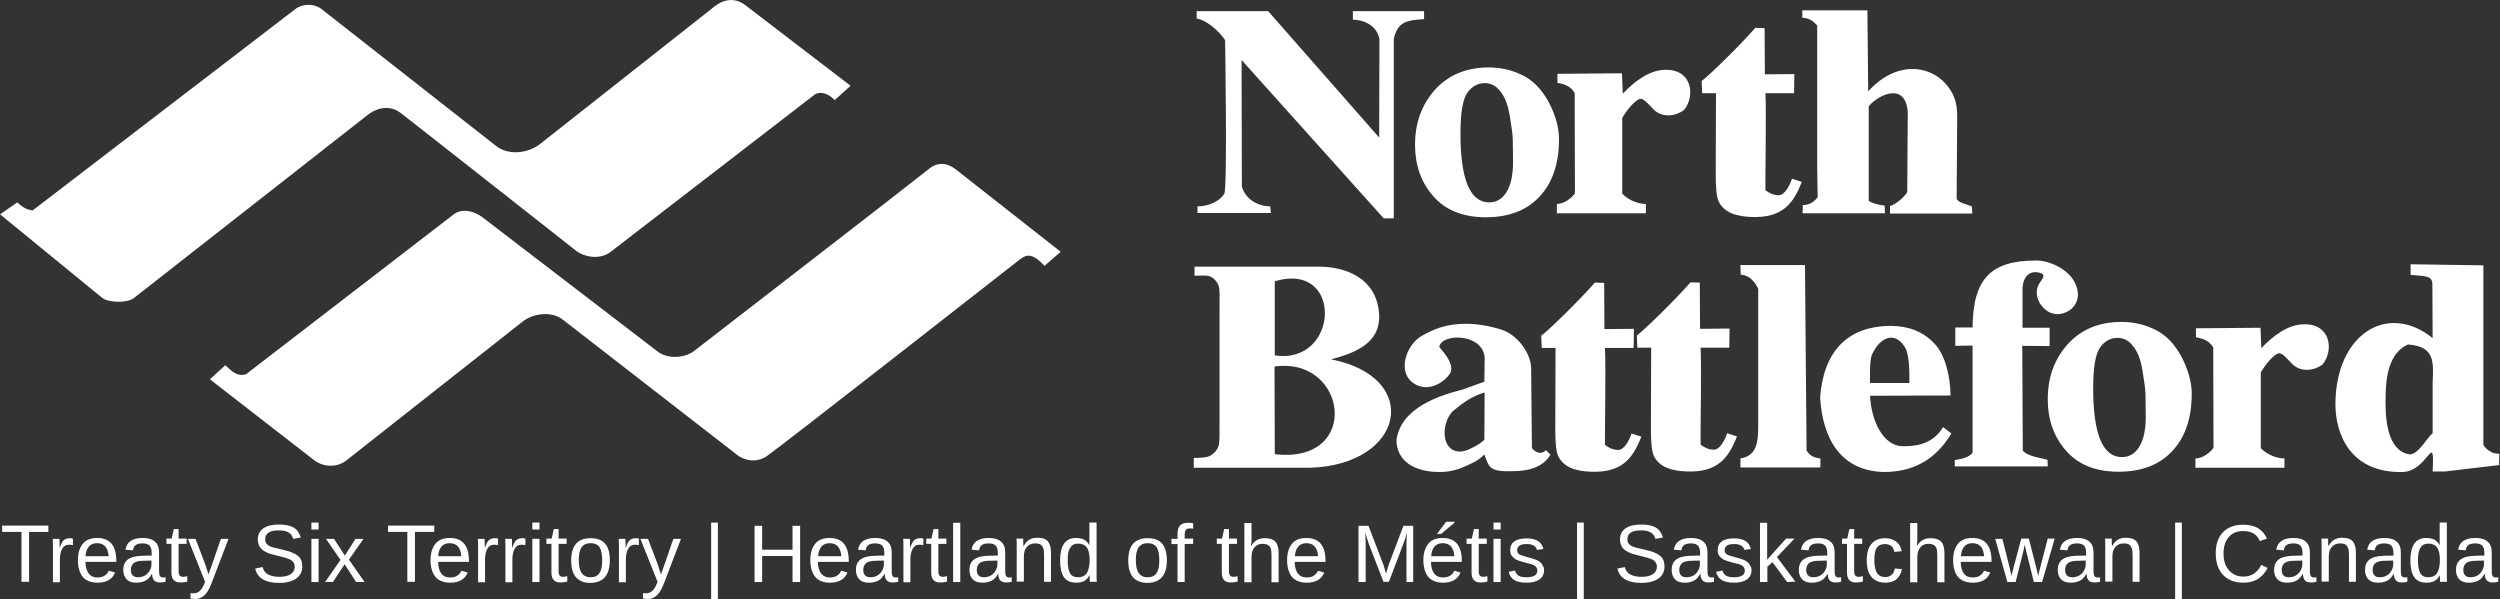 <?xml version="1.0" encoding="utf-8"?>
<!-- Generator: Adobe Illustrator 26.5.0, SVG Export Plug-In . SVG Version: 6.00 Build 0)  -->
<svg version="1.1"
	 id="svg2996" xmlns:dc="http://purl.org/dc/elements/1.1/" xmlns:cc="http://creativecommons.org/ns#" xmlns:rdf="http://www.w3.org/1999/02/22-rdf-syntax-ns#" xmlns:svg="http://www.w3.org/2000/svg" xmlns:sodipodi="http://sodipodi.sourceforge.net/DTD/sodipodi-0.dtd" xmlns:inkscape="http://www.inkscape.org/namespaces/inkscape" sodipodi:docname="City of North Battleford Logo.svg"
	 xmlns="http://www.w3.org/2000/svg" xmlns:xlink="http://www.w3.org/1999/xlink" x="0px" y="0px" viewBox="0 0 1152 276.1"
	 style="enable-background:new 0 0 1152 276.1;" xml:space="preserve">
<rect x="0" y="0" width="1152" height="276.1" fill="#333333" stroke="none"/>
<style type="text/css">
	.st0{fill:#FFFFFF;}
</style>
<sodipodi:namedview  bordercolor="#666666" borderlayer="true" borderopacity="1" gridtolerance="10" guidetolerance="10" id="namedview3251" inkscape:current-layer="svg2996" inkscape:cx="553.68802" inkscape:cy="148.90852" inkscape:document-rotation="0" inkscape:pagecheckerboard="true" inkscape:pageopacity="0" inkscape:pageshadow="2" inkscape:window-height="1017" inkscape:window-maximized="1" inkscape:window-width="1920" inkscape:window-x="-8" inkscape:window-y="-8" inkscape:zoom="0.7152042" objecttolerance="10" pagecolor="#ffffff" showgrid="false" units="px">
	</sodipodi:namedview>
<g id="text4455">
	<path id="path16453" class="st0" d="M13.4,245.1v23H9.9v-23H1v-2.9h21.3v2.9H13.4z"/>
	<path id="path16455" class="st0" d="M24.4,268.2v-15.3c0-1.4,0-2.9-0.1-4.6h3.1c0.1,2.3,0.1,3.6,0.1,4.1h0.1
		c0.5-1.7,1.1-2.9,1.8-3.5c0.7-0.6,1.7-0.9,2.9-0.9c0.4,0,0.9,0.1,1.3,0.2v3c-0.4-0.1-1-0.2-1.8-0.2c-1.4,0-2.4,0.6-3.1,1.8
		c-0.7,1.2-1.1,2.9-1.1,5.1v10.4H24.4z"/>
	<path id="path16457" class="st0" d="M39.4,258.9c0,2.3,0.5,4,1.4,5.3c0.9,1.2,2.3,1.9,4.1,1.9c1.4,0,2.6-0.3,3.4-0.9
		c0.9-0.6,1.5-1.3,1.8-2.2l2.9,0.8c-1.2,3.1-3.9,4.7-8.1,4.7c-2.9,0-5.2-0.9-6.7-2.6c-1.5-1.8-2.3-4.4-2.3-7.8
		c0-3.3,0.8-5.8,2.3-7.6c1.5-1.8,3.7-2.6,6.6-2.6c5.8,0,8.8,3.5,8.8,10.6v0.4L39.4,258.9z M50.1,256.4c-0.2-2.1-0.7-3.6-1.6-4.6
		c-0.9-1-2.2-1.5-3.8-1.5c-1.6,0-2.9,0.5-3.8,1.6c-0.9,1.1-1.4,2.5-1.5,4.4H50.1z"/>
	<path id="path16459" class="st0" d="M62.8,268.5c-2,0-3.5-0.5-4.5-1.6c-1-1.1-1.5-2.5-1.5-4.3c0-2.1,0.7-3.6,2-4.7
		c1.4-1.1,3.5-1.7,6.6-1.8l4.5-0.1v-1.1c0-1.6-0.3-2.8-1-3.5c-0.7-0.7-1.8-1-3.2-1c-1.5,0-2.6,0.3-3.2,0.8c-0.7,0.5-1.1,1.3-1.2,2.4
		l-3.5-0.3c0.6-3.6,3.2-5.4,8-5.4c2.5,0,4.4,0.6,5.6,1.7c1.3,1.1,1.9,2.8,1.9,5v8.6c0,1,0.1,1.7,0.4,2.2c0.3,0.5,0.7,0.7,1.5,0.7
		c0.3,0,0.7,0,1.1-0.1v2.1c-0.8,0.2-1.7,0.3-2.6,0.3c-1.2,0-2.1-0.3-2.7-1c-0.6-0.6-0.9-1.7-0.9-3h-0.1c-0.8,1.5-1.8,2.6-3,3.2
		C65.8,268.2,64.4,268.5,62.8,268.5z M63.6,266c1.2,0,2.3-0.3,3.2-0.8c0.9-0.6,1.7-1.3,2.2-2.3c0.6-1,0.8-2,0.8-3v-1.6l-3.6,0.1
		c-1.6,0-2.7,0.2-3.5,0.5c-0.8,0.3-1.4,0.7-1.8,1.4s-0.6,1.4-0.6,2.4c0,1.1,0.3,1.9,0.9,2.5C61.7,265.7,62.5,266,63.6,266L63.6,266z
		"/>
	<path id="path16461" class="st0" d="M86.3,268c-1.1,0.3-2.2,0.4-3.3,0.4c-2.6,0-4-1.5-4-4.5v-13.3h-2.3v-2.4h2.4l1-4.4h2.2v4.4H86
		v2.4h-3.7v12.6c0,1,0.2,1.6,0.5,2c0.3,0.4,0.9,0.6,1.6,0.6c0.4,0,1.1-0.1,1.9-0.3V268z"/>
	<path id="path16463" class="st0" d="M90.1,276c-0.9,0-1.7-0.1-2.3-0.2v-2.5c0.5,0.1,1,0.1,1.5,0.1c2.1,0,3.7-1.5,4.9-4.5l0.3-0.8
		l-7.9-19.8h3.5l4.2,11c0.1,0.2,0.1,0.4,0.2,0.6c0.1,0.2,0.4,1,0.8,2.4s0.7,2.1,0.8,2.3l1.3-3.6l4.4-12.7h3.5l-7.6,19.9
		c-0.8,2.1-1.6,3.7-2.3,4.7c-0.7,1-1.5,1.8-2.4,2.3C92.2,275.7,91.2,276,90.1,276z"/>
	<path id="path16465" class="st0" d="M139.3,261c0,2.4-0.9,4.2-2.8,5.6c-1.9,1.3-4.5,2-7.9,2c-6.3,0-10-2.2-11-6.6l3.4-0.7
		c0.4,1.6,1.2,2.7,2.5,3.4c1.3,0.7,3,1.1,5.2,1.1c2.3,0,4-0.4,5.2-1.2c1.2-0.8,1.9-1.9,1.9-3.4c0-0.8-0.2-1.5-0.6-2.1
		c-0.4-0.5-0.9-1-1.6-1.3s-1.5-0.6-2.5-0.9c-1-0.2-2-0.5-3.2-0.8c-2-0.5-3.6-0.9-4.7-1.4c-1.1-0.5-1.9-1-2.5-1.5
		c-0.6-0.6-1.1-1.2-1.4-2c-0.3-0.7-0.5-1.6-0.5-2.6c0-2.2,0.8-3.9,2.5-5.1c1.7-1.2,4.1-1.8,7.3-1.8c2.9,0,5.2,0.5,6.7,1.4
		c1.6,0.9,2.6,2.4,3.3,4.6l-3.5,0.6c-0.4-1.4-1.1-2.4-2.2-3c-1.1-0.6-2.5-0.9-4.4-0.9c-2.1,0-3.7,0.3-4.7,1
		c-1.1,0.7-1.6,1.7-1.6,3.1c0,0.8,0.2,1.5,0.6,2c0.4,0.5,1,1,1.8,1.3c0.8,0.4,2.4,0.8,4.8,1.3c0.8,0.2,1.6,0.4,2.4,0.6
		c0.8,0.2,1.6,0.4,2.3,0.7c0.7,0.3,1.4,0.6,2,0.9c0.6,0.4,1.2,0.8,1.7,1.3c0.5,0.5,0.8,1.1,1.1,1.8
		C139.1,259.2,139.3,260.1,139.3,261L139.3,261z"/>
	<path id="path16467" class="st0" d="M143.5,244v-3.2h3.3v3.2H143.5z M143.5,268.2v-19.9h3.3v19.9H143.5z"/>
	<path id="path16469" class="st0" d="M164.1,268.2l-5.3-8.2l-5.4,8.2h-3.6l7.1-10.2l-6.7-9.7h3.7l5,7.7l4.9-7.7h3.7l-6.7,9.6
		l7.2,10.3L164.1,268.2z"/>
	<path id="path16471" class="st0" d="M191.2,245.1v23h-3.5v-23h-8.9v-2.9h21.3v2.9H191.2z"/>
	<path id="path16473" class="st0" d="M201.9,258.9c0,2.3,0.5,4,1.4,5.3s2.3,1.9,4.1,1.9c1.4,0,2.6-0.3,3.4-0.9
		c0.9-0.6,1.5-1.3,1.8-2.2l2.9,0.8c-1.2,3.1-3.9,4.7-8.1,4.7c-2.9,0-5.2-0.9-6.7-2.6c-1.5-1.8-2.3-4.4-2.3-7.8
		c0-3.3,0.8-5.8,2.3-7.6c1.5-1.8,3.7-2.6,6.6-2.6c5.8,0,8.8,3.5,8.8,10.6v0.4L201.9,258.9z M212.6,256.4c-0.2-2.1-0.7-3.6-1.6-4.6
		c-0.9-1-2.2-1.5-3.8-1.5c-1.6,0-2.9,0.5-3.8,1.6c-0.9,1.1-1.4,2.5-1.5,4.4H212.6z"/>
	<path id="path16475" class="st0" d="M220.3,268.2v-15.3c0-1.4,0-2.9-0.1-4.6h3.1c0.1,2.3,0.1,3.6,0.1,4.1h0.1
		c0.5-1.7,1.1-2.9,1.8-3.5s1.7-0.9,2.9-0.9c0.4,0,0.9,0.1,1.3,0.2v3c-0.4-0.1-1-0.2-1.8-0.2c-1.4,0-2.4,0.6-3.1,1.8
		c-0.7,1.2-1.1,2.9-1.1,5.1v10.4H220.3z"/>
	<path id="path16477" class="st0" d="M232.9,268.2v-15.3c0-1.4,0-2.9-0.1-4.6h3.1c0.1,2.3,0.1,3.6,0.1,4.1h0.1
		c0.5-1.7,1.1-2.9,1.8-3.5c0.7-0.6,1.7-0.9,2.9-0.9c0.4,0,0.9,0.1,1.3,0.2v3c-0.4-0.1-1-0.2-1.8-0.2c-1.4,0-2.4,0.6-3.1,1.8
		c-0.7,1.2-1.1,2.9-1.1,5.1v10.4H232.9z"/>
	<path id="path16479" class="st0" d="M245.3,244v-3.2h3.3v3.2H245.3z M245.3,268.2v-19.9h3.3v19.9H245.3z"/>
	<path id="path16481" class="st0" d="M261.4,268c-1.1,0.3-2.2,0.4-3.3,0.4c-2.6,0-4-1.5-4-4.5v-13.3h-2.3v-2.4h2.4l1-4.4h2.2v4.4
		h3.7v2.4h-3.7v12.6c0,1,0.2,1.6,0.5,2c0.3,0.4,0.9,0.6,1.6,0.6c0.4,0,1.1-0.1,1.9-0.3V268z"/>
	<path id="path16483" class="st0" d="M281,258.2c0,3.5-0.8,6.1-2.3,7.8c-1.5,1.7-3.8,2.6-6.7,2.6c-2.9,0-5.1-0.9-6.6-2.6
		c-1.5-1.8-2.2-4.3-2.2-7.7c0-6.9,3-10.3,8.9-10.3c3,0,5.3,0.8,6.7,2.5C280.3,252.1,281,254.7,281,258.2L281,258.2z M277.5,258.2
		c0-2.7-0.4-4.7-1.2-6c-0.8-1.2-2.2-1.9-4.1-1.9c-1.9,0-3.3,0.6-4.2,1.9c-0.9,1.3-1.3,3.2-1.3,5.9c0,2.6,0.4,4.6,1.3,5.9
		c0.9,1.3,2.2,2,4,2c2,0,3.4-0.6,4.2-1.9C277.1,262.9,277.5,260.9,277.5,258.2L277.5,258.2z"/>
	<path id="path16485" class="st0" d="M285.2,268.2v-15.3c0-1.4,0-2.9-0.1-4.6h3.1c0.1,2.3,0.1,3.6,0.1,4.1h0.1
		c0.5-1.7,1.1-2.9,1.8-3.5s1.7-0.9,2.9-0.9c0.4,0,0.9,0.1,1.3,0.2v3c-0.4-0.1-1-0.2-1.8-0.2c-1.4,0-2.4,0.6-3.1,1.8
		c-0.7,1.2-1.1,2.9-1.1,5.1v10.4H285.2z"/>
	<path id="path16487" class="st0" d="M298.6,276c-0.9,0-1.7-0.1-2.3-0.2v-2.5c0.5,0.1,1,0.1,1.5,0.1c2.1,0,3.7-1.5,4.9-4.5l0.3-0.8
		l-7.9-19.8h3.5l4.2,11c0.1,0.2,0.1,0.4,0.2,0.6c0.1,0.2,0.4,1,0.8,2.4s0.7,2.1,0.8,2.3l1.3-3.6l4.4-12.7h3.5l-7.6,19.9
		c-0.8,2.1-1.6,3.7-2.3,4.7c-0.7,1-1.5,1.8-2.4,2.3C300.7,275.7,299.7,276,298.6,276L298.6,276z"/>
	<path id="path16489" class="st0" d="M327.7,276.1v-35.3h3.1v35.3H327.7z"/>
	<path id="path16491" class="st0" d="M365.2,268.2v-12h-14v12h-3.5v-25.9h3.5v11h14v-11h3.5v25.9H365.2z"/>
	<path id="path16493" class="st0" d="M376.9,258.9c0,2.3,0.5,4,1.4,5.3c0.9,1.2,2.3,1.9,4.1,1.9c1.4,0,2.6-0.3,3.4-0.9
		c0.9-0.6,1.5-1.3,1.8-2.2l2.9,0.8c-1.2,3.1-3.9,4.7-8.1,4.7c-2.9,0-5.2-0.9-6.7-2.6c-1.5-1.8-2.3-4.4-2.3-7.8
		c0-3.3,0.8-5.8,2.3-7.6c1.5-1.8,3.7-2.6,6.6-2.6c5.8,0,8.8,3.5,8.8,10.6v0.4L376.9,258.9z M387.7,256.4c-0.2-2.1-0.7-3.6-1.6-4.6
		c-0.9-1-2.2-1.5-3.8-1.5c-1.6,0-2.9,0.5-3.8,1.6c-0.9,1.1-1.4,2.5-1.5,4.4H387.7z"/>
	<path id="path16495" class="st0" d="M400.4,268.5c-2,0-3.5-0.5-4.5-1.6c-1-1.1-1.5-2.5-1.5-4.3c0-2.1,0.7-3.6,2-4.7
		c1.4-1.1,3.5-1.7,6.6-1.8l4.5-0.1v-1.1c0-1.6-0.3-2.8-1-3.5c-0.7-0.7-1.8-1-3.2-1c-1.5,0-2.6,0.3-3.2,0.8c-0.7,0.5-1.1,1.3-1.2,2.4
		l-3.5-0.3c0.6-3.6,3.2-5.4,8-5.4c2.5,0,4.4,0.6,5.6,1.7c1.3,1.1,1.9,2.8,1.9,5v8.6c0,1,0.1,1.7,0.4,2.2c0.3,0.5,0.7,0.7,1.5,0.7
		c0.3,0,0.7,0,1.1-0.1v2.1c-0.8,0.2-1.7,0.3-2.6,0.3c-1.2,0-2.1-0.3-2.7-1c-0.6-0.6-0.9-1.7-0.9-3h-0.1c-0.8,1.5-1.8,2.6-3,3.2
		C403.3,268.2,402,268.5,400.4,268.5L400.4,268.5z M401.1,266c1.2,0,2.3-0.3,3.2-0.8c0.9-0.6,1.7-1.3,2.2-2.3c0.6-1,0.8-2,0.8-3
		v-1.6l-3.6,0.1c-1.6,0-2.7,0.2-3.5,0.5c-0.8,0.3-1.4,0.7-1.8,1.4s-0.6,1.4-0.6,2.4c0,1.1,0.3,1.9,0.9,2.5
		C399.2,265.7,400,266,401.1,266L401.1,266z"/>
	<path id="path16497" class="st0" d="M416.3,268.2v-15.3c0-1.4,0-2.9-0.1-4.6h3.1c0.1,2.3,0.1,3.6,0.1,4.1h0.1
		c0.5-1.7,1.1-2.9,1.8-3.5c0.7-0.6,1.7-0.9,2.9-0.9c0.4,0,0.9,0.1,1.3,0.2v3c-0.4-0.1-1-0.2-1.8-0.2c-1.4,0-2.4,0.6-3.1,1.8
		c-0.7,1.2-1.1,2.9-1.1,5.1v10.4H416.3z"/>
	<path id="path16499" class="st0" d="M436.4,268c-1.1,0.3-2.2,0.4-3.3,0.4c-2.6,0-4-1.5-4-4.5v-13.3h-2.3v-2.4h2.4l1-4.4h2.2v4.4
		h3.7v2.4h-3.7v12.6c0,1,0.2,1.6,0.5,2c0.3,0.4,0.9,0.6,1.6,0.6c0.4,0,1.1-0.1,1.9-0.3V268z"/>
	<path id="path16501" class="st0" d="M439.2,268.2v-27.3h3.3v27.3H439.2z"/>
	<path id="path16503" class="st0" d="M452.7,268.5c-2,0-3.5-0.5-4.5-1.6c-1-1.1-1.5-2.5-1.5-4.3c0-2.1,0.7-3.6,2-4.7
		c1.4-1.1,3.5-1.7,6.6-1.8l4.5-0.1v-1.1c0-1.6-0.3-2.8-1-3.5c-0.7-0.7-1.8-1-3.2-1c-1.5,0-2.6,0.3-3.2,0.8c-0.7,0.5-1.1,1.3-1.2,2.4
		l-3.5-0.3c0.6-3.6,3.2-5.4,8-5.4c2.5,0,4.4,0.6,5.6,1.7c1.3,1.1,1.9,2.8,1.9,5v8.6c0,1,0.1,1.7,0.4,2.2c0.3,0.5,0.7,0.7,1.5,0.7
		c0.3,0,0.7,0,1.1-0.1v2.1c-0.8,0.2-1.7,0.3-2.6,0.3c-1.2,0-2.1-0.3-2.7-1c-0.6-0.6-0.9-1.7-0.9-3h-0.1c-0.8,1.5-1.8,2.6-3,3.2
		C455.6,268.2,454.3,268.5,452.7,268.5L452.7,268.5z M453.4,266c1.2,0,2.3-0.3,3.2-0.8c0.9-0.6,1.7-1.3,2.2-2.3c0.6-1,0.8-2,0.8-3
		v-1.6l-3.6,0.1c-1.6,0-2.7,0.2-3.5,0.5c-0.8,0.3-1.4,0.7-1.8,1.4s-0.6,1.4-0.6,2.4c0,1.1,0.3,1.9,0.9,2.5
		C451.5,265.7,452.3,266,453.4,266L453.4,266z"/>
	<path id="path16505" class="st0" d="M481.1,268.2v-12.6c0-1.3-0.1-2.3-0.4-3.1c-0.3-0.7-0.7-1.2-1.2-1.6c-0.6-0.3-1.4-0.5-2.5-0.5
		c-1.6,0-2.8,0.5-3.8,1.6s-1.4,2.6-1.4,4.5v11.5h-3.3v-15.6c0-2.3,0-3.7-0.1-4.2h3.1c0,0.1,0,0.2,0,0.5c0,0.3,0,0.6,0,0.9
		c0,0.3,0,1,0.1,2h0.1c0.8-1.4,1.6-2.3,2.6-2.9c1-0.6,2.2-0.9,3.7-0.9c2.2,0,3.8,0.5,4.8,1.6c1,1.1,1.5,2.9,1.5,5.4v13.3H481.1z"/>
	<path id="path16507" class="st0" d="M502,265c-0.6,1.3-1.4,2.2-2.4,2.7c-1,0.6-2.3,0.8-3.7,0.8c-2.5,0-4.4-0.8-5.6-2.5
		c-1.2-1.7-1.8-4.3-1.8-7.7c0-6.9,2.4-10.4,7.3-10.4c1.5,0,2.8,0.3,3.8,0.8c1,0.6,1.8,1.4,2.4,2.6h0l0-2.2v-8.3h3.3v23.2
		c0,2.1,0,3.4,0.1,4.1h-3.2c0-0.2-0.1-0.6-0.1-1.4C502.1,266.1,502.1,265.5,502,265L502,265z M492,258.2c0,2.8,0.4,4.8,1.1,6
		s1.9,1.8,3.6,1.8c1.9,0,3.2-0.6,4.1-1.9c0.8-1.3,1.3-3.3,1.3-6c0-2.6-0.4-4.6-1.3-5.8c-0.8-1.2-2.2-1.8-4-1.8
		c-1.7,0-2.9,0.6-3.6,1.9C492.3,253.4,492,255.4,492,258.2L492,258.2z"/>
	<path id="path16509" class="st0" d="M537.7,258.2c0,3.5-0.8,6.1-2.3,7.8c-1.5,1.7-3.8,2.6-6.7,2.6c-2.9,0-5.1-0.9-6.6-2.6
		c-1.5-1.8-2.2-4.3-2.2-7.7c0-6.9,3-10.3,8.9-10.3c3,0,5.3,0.8,6.7,2.5C536.9,252.1,537.7,254.7,537.7,258.2L537.7,258.2z
		 M534.2,258.2c0-2.7-0.4-4.7-1.2-6c-0.8-1.2-2.2-1.9-4.1-1.9c-1.9,0-3.3,0.6-4.2,1.9c-0.9,1.3-1.3,3.2-1.3,5.9
		c0,2.6,0.4,4.6,1.3,5.9c0.9,1.3,2.2,2,4,2c2,0,3.4-0.6,4.2-1.9C533.8,262.9,534.2,260.9,534.2,258.2z"/>
	<path id="path16511" class="st0" d="M545.9,250.7v17.5h-3.3v-17.5h-2.8v-2.4h2.8V246c0-1.8,0.4-3.1,1.2-3.9c0.8-0.8,2-1.2,3.7-1.2
		c0.9,0,1.7,0.1,2.3,0.2v2.5c-0.6-0.1-1-0.1-1.5-0.1c-0.8,0-1.5,0.2-1.8,0.6s-0.6,1.2-0.6,2.3v1.8h3.9v2.4L545.9,250.7z"/>
	<path id="path16513" class="st0" d="M570.3,268c-1.1,0.3-2.2,0.4-3.3,0.4c-2.6,0-4-1.5-4-4.5v-13.3h-2.3v-2.4h2.4l1-4.4h2.2v4.4
		h3.7v2.4h-3.7v12.6c0,1,0.2,1.6,0.5,2c0.3,0.4,0.9,0.6,1.6,0.6c0.4,0,1.1-0.1,1.9-0.3L570.3,268z"/>
	<path id="path16515" class="st0" d="M576.5,251.7c0.7-1.3,1.6-2.2,2.6-2.8c1-0.6,2.3-0.9,3.8-0.9c2.2,0,3.7,0.5,4.8,1.6
		c1,1.1,1.5,2.9,1.5,5.4v13.3h-3.3v-12.6c0-1.4-0.1-2.4-0.4-3.1c-0.3-0.7-0.7-1.2-1.3-1.5c-0.6-0.3-1.4-0.5-2.4-0.5
		c-1.6,0-2.8,0.5-3.7,1.6c-0.9,1.1-1.4,2.5-1.4,4.4v11.7h-3.3v-27.3h3.3v7.1c0,0.7,0,1.5-0.1,2.3
		C576.4,251.1,576.4,251.5,576.5,251.7L576.5,251.7z"/>
	<path id="path16517" class="st0" d="M596.6,258.9c0,2.3,0.5,4,1.4,5.3c0.9,1.2,2.3,1.9,4.1,1.9c1.4,0,2.6-0.3,3.4-0.9
		c0.9-0.6,1.5-1.3,1.8-2.2l2.9,0.8c-1.2,3.1-3.9,4.7-8.1,4.7c-2.9,0-5.2-0.9-6.7-2.6c-1.5-1.8-2.3-4.4-2.3-7.8
		c0-3.3,0.8-5.8,2.3-7.6c1.5-1.8,3.7-2.6,6.6-2.6c5.8,0,8.8,3.5,8.8,10.6v0.4L596.6,258.9z M607.4,256.4c-0.2-2.1-0.7-3.6-1.6-4.6
		c-0.9-1-2.2-1.5-3.8-1.5c-1.6,0-2.9,0.5-3.8,1.6c-0.9,1.1-1.4,2.5-1.5,4.4H607.4z"/>
	<path id="path16519" class="st0" d="M648.1,268.2v-17.3c0-1.9,0.1-3.7,0.2-5.5c-0.6,2.2-1.1,3.9-1.6,5.1l-6.7,17.6h-2.5l-6.8-17.6
		l-1-3.1l-0.6-2l0.1,2l0.1,3.5v17.3H626v-25.9h4.6l6.9,18c0.2,0.7,0.5,1.5,0.7,2.3c0.2,0.8,0.4,1.4,0.5,1.8c0.1-0.5,0.3-1.2,0.6-2.2
		c0.3-1,0.5-1.6,0.6-1.9l6.8-18h4.5v25.9H648.1z"/>
	<path id="path16521" class="st0" d="M659.4,258.9c0,2.3,0.5,4,1.4,5.3c0.9,1.2,2.3,1.9,4.1,1.9c1.4,0,2.6-0.3,3.4-0.9
		c0.9-0.6,1.5-1.3,1.8-2.2l2.9,0.8c-1.2,3.1-3.9,4.7-8.1,4.7c-2.9,0-5.2-0.9-6.7-2.6c-1.5-1.8-2.3-4.4-2.3-7.8
		c0-3.3,0.8-5.8,2.3-7.6c1.5-1.8,3.7-2.6,6.6-2.6c5.8,0,8.8,3.5,8.8,10.6v0.4L659.4,258.9z M670.2,256.4c-0.2-2.1-0.7-3.6-1.6-4.6
		c-0.9-1-2.2-1.5-3.8-1.5c-1.6,0-2.9,0.5-3.8,1.6c-0.9,1.1-1.4,2.5-1.5,4.4H670.2z M662.4,246.1v-0.4l4-5.3h3.8v0.5l-6.1,5.1
		L662.4,246.1z"/>
	<path id="path16523" class="st0" d="M685.4,268c-1.1,0.3-2.2,0.4-3.3,0.4c-2.6,0-4-1.5-4-4.5v-13.3h-2.3v-2.4h2.4l1-4.4h2.2v4.4
		h3.7v2.4h-3.7v12.6c0,1,0.2,1.6,0.5,2c0.3,0.4,0.9,0.6,1.6,0.6c0.4,0,1.1-0.1,1.9-0.3L685.4,268z"/>
	<path id="path16525" class="st0" d="M688.2,244v-3.2h3.3v3.2H688.2z M688.2,268.2v-19.9h3.3v19.9H688.2z"/>
	<path id="path16527" class="st0" d="M711.5,262.7c0,1.9-0.7,3.3-2.1,4.3c-1.4,1-3.4,1.5-5.9,1.5c-2.5,0-4.4-0.4-5.7-1.2
		c-1.3-0.8-2.2-2.1-2.6-3.8l2.9-0.6c0.3,1.1,0.9,1.9,1.7,2.4c0.9,0.5,2.1,0.7,3.7,0.7c1.7,0,2.9-0.3,3.7-0.8
		c0.8-0.5,1.2-1.3,1.2-2.3c0-0.8-0.3-1.4-0.8-1.9s-1.4-0.9-2.6-1.2l-2.4-0.6c-1.9-0.5-3.3-1-4.1-1.4c-0.8-0.5-1.4-1.1-1.9-1.7
		c-0.5-0.7-0.7-1.5-0.7-2.5c0-1.8,0.6-3.2,1.9-4.1c1.3-1,3.2-1.4,5.7-1.4c2.2,0,3.9,0.4,5.2,1.2c1.3,0.8,2.1,2,2.5,3.7l-3,0.4
		c-0.2-0.9-0.7-1.6-1.5-2c-0.8-0.5-1.9-0.7-3.2-0.7c-1.5,0-2.6,0.2-3.3,0.7c-0.7,0.5-1.1,1.1-1.1,2.1c0,0.6,0.1,1,0.4,1.4
		c0.3,0.4,0.7,0.7,1.3,0.9s1.8,0.6,3.6,1.1c1.8,0.4,3,0.9,3.8,1.2c0.8,0.4,1.4,0.8,1.8,1.2c0.5,0.5,0.8,1,1,1.6
		C711.4,261.2,711.5,261.9,711.5,262.7L711.5,262.7z"/>
	<path id="path16529" class="st0" d="M726.7,276.1v-35.3h3.1v35.3H726.7z"/>
	<path id="path16531" class="st0" d="M767,261c0,2.4-0.9,4.2-2.8,5.6c-1.9,1.3-4.5,2-7.9,2c-6.3,0-10-2.2-11-6.6l3.4-0.7
		c0.4,1.6,1.2,2.7,2.5,3.4c1.3,0.7,3,1.1,5.2,1.1c2.3,0,4-0.4,5.2-1.2c1.2-0.8,1.9-1.9,1.9-3.4c0-0.8-0.2-1.5-0.6-2.1
		c-0.4-0.5-0.9-1-1.6-1.3s-1.5-0.6-2.5-0.9c-1-0.2-2-0.5-3.2-0.8c-2-0.5-3.6-0.9-4.7-1.4c-1.1-0.5-1.9-1-2.5-1.5
		c-0.6-0.6-1.1-1.2-1.4-2c-0.3-0.7-0.5-1.6-0.5-2.6c0-2.2,0.8-3.9,2.5-5.1c1.7-1.2,4.1-1.8,7.3-1.8c2.9,0,5.2,0.5,6.7,1.4
		c1.6,0.9,2.6,2.4,3.3,4.6l-3.5,0.6c-0.4-1.4-1.1-2.4-2.2-3c-1.1-0.6-2.5-0.9-4.4-0.9c-2.1,0-3.7,0.3-4.7,1
		c-1.1,0.7-1.6,1.7-1.6,3.1c0,0.8,0.2,1.5,0.6,2c0.4,0.5,1,1,1.8,1.3c0.8,0.4,2.4,0.8,4.8,1.3c0.8,0.2,1.6,0.4,2.4,0.6
		c0.8,0.2,1.6,0.4,2.3,0.7c0.7,0.3,1.4,0.6,2,0.9c0.6,0.4,1.2,0.8,1.7,1.3c0.5,0.5,0.8,1.1,1.1,1.8C766.8,259.2,767,260.1,767,261
		L767,261z"/>
	<path id="path16533" class="st0" d="M776.3,268.5c-2,0-3.5-0.5-4.5-1.6c-1-1.1-1.5-2.5-1.5-4.3c0-2.1,0.7-3.6,2-4.7
		c1.4-1.1,3.5-1.7,6.6-1.8l4.5-0.1v-1.1c0-1.6-0.3-2.8-1-3.5c-0.7-0.7-1.8-1-3.2-1c-1.5,0-2.6,0.3-3.2,0.8c-0.7,0.5-1.1,1.3-1.2,2.4
		l-3.5-0.3c0.6-3.6,3.2-5.4,8-5.4c2.5,0,4.4,0.6,5.6,1.7c1.3,1.1,1.9,2.8,1.9,5v8.6c0,1,0.1,1.7,0.4,2.2c0.3,0.5,0.7,0.7,1.5,0.7
		c0.3,0,0.7,0,1.1-0.1v2.1c-0.8,0.2-1.7,0.3-2.6,0.3c-1.2,0-2.1-0.3-2.7-1c-0.6-0.6-0.9-1.7-0.9-3h-0.1c-0.8,1.5-1.8,2.6-3,3.2
		C779.3,268.2,777.9,268.5,776.3,268.5L776.3,268.5z M777.1,266c1.2,0,2.3-0.3,3.2-0.8s1.7-1.3,2.2-2.3c0.6-1,0.8-2,0.8-3v-1.6
		l-3.6,0.1c-1.6,0-2.7,0.2-3.5,0.5c-0.8,0.3-1.4,0.7-1.8,1.4c-0.4,0.6-0.6,1.4-0.6,2.4c0,1.1,0.3,1.9,0.9,2.5
		C775.2,265.7,776,266,777.1,266L777.1,266z"/>
	<path id="path16535" class="st0" d="M807.1,262.7c0,1.9-0.7,3.3-2.1,4.3c-1.4,1-3.4,1.5-5.9,1.5c-2.5,0-4.4-0.4-5.7-1.2
		c-1.3-0.8-2.2-2.1-2.6-3.8l2.9-0.6c0.3,1.1,0.9,1.9,1.7,2.4c0.9,0.5,2.1,0.7,3.7,0.7c1.7,0,2.9-0.3,3.7-0.8
		c0.8-0.5,1.2-1.3,1.2-2.3c0-0.8-0.3-1.4-0.8-1.9s-1.4-0.9-2.6-1.2l-2.4-0.6c-1.9-0.5-3.3-1-4.1-1.4c-0.8-0.5-1.4-1.1-1.9-1.7
		c-0.5-0.7-0.7-1.5-0.7-2.5c0-1.8,0.6-3.2,1.9-4.1c1.3-1,3.2-1.4,5.7-1.4c2.2,0,3.9,0.4,5.2,1.2c1.3,0.8,2.1,2,2.5,3.7l-3,0.4
		c-0.2-0.9-0.7-1.6-1.5-2c-0.8-0.5-1.9-0.7-3.2-0.7c-1.5,0-2.6,0.2-3.3,0.7c-0.7,0.5-1.1,1.1-1.1,2.1c0,0.6,0.1,1,0.4,1.4
		c0.3,0.4,0.7,0.7,1.3,0.9s1.8,0.6,3.6,1.1c1.8,0.4,3,0.9,3.8,1.2c0.8,0.4,1.4,0.8,1.8,1.2c0.5,0.5,0.8,1,1,1.6
		C807,261.2,807.1,261.9,807.1,262.7L807.1,262.7z"/>
	<path id="path16537" class="st0" d="M823.5,268.2l-6.7-9.1l-2.4,2v7.1H811v-27.3h3.3v17l8.7-9.7h3.9l-8.1,8.5l8.5,11.3L823.5,268.2
		z"/>
	<path id="path16539" class="st0" d="M834.9,268.5c-2,0-3.5-0.5-4.5-1.6s-1.5-2.5-1.5-4.3c0-2.1,0.7-3.6,2-4.7
		c1.4-1.1,3.5-1.7,6.6-1.8l4.5-0.1v-1.1c0-1.6-0.3-2.8-1-3.5c-0.7-0.7-1.8-1-3.2-1c-1.5,0-2.6,0.3-3.2,0.8c-0.7,0.5-1.1,1.3-1.2,2.4
		l-3.5-0.3c0.6-3.6,3.2-5.4,8-5.4c2.5,0,4.4,0.6,5.6,1.7c1.3,1.1,1.9,2.8,1.9,5v8.6c0,1,0.1,1.7,0.4,2.2c0.3,0.5,0.7,0.7,1.5,0.7
		c0.3,0,0.7,0,1.1-0.1v2.1c-0.8,0.2-1.7,0.3-2.6,0.3c-1.2,0-2.1-0.3-2.7-1c-0.6-0.6-0.9-1.7-0.9-3h-0.1c-0.8,1.5-1.8,2.6-3,3.2
		C837.9,268.2,836.5,268.5,834.9,268.5z M835.6,266c1.2,0,2.3-0.3,3.2-0.8c0.9-0.6,1.7-1.3,2.2-2.3c0.6-1,0.8-2,0.8-3v-1.6l-3.6,0.1
		c-1.6,0-2.7,0.2-3.5,0.5c-0.8,0.3-1.4,0.7-1.8,1.4s-0.6,1.4-0.6,2.4c0,1.1,0.3,1.9,0.9,2.5C833.7,265.7,834.6,266,835.6,266
		L835.6,266z"/>
	<path id="path16541" class="st0" d="M858.4,268c-1.1,0.3-2.2,0.4-3.3,0.4c-2.6,0-4-1.5-4-4.5v-13.3h-2.3v-2.4h2.4l1-4.4h2.2v4.4
		h3.7v2.4h-3.7v12.6c0,1,0.2,1.6,0.5,2c0.3,0.4,0.9,0.6,1.6,0.6c0.4,0,1.1-0.1,1.9-0.3L858.4,268z"/>
	<path id="path16543" class="st0" d="M863.7,258.1c0,2.6,0.4,4.6,1.2,5.9c0.8,1.3,2.1,1.9,3.8,1.9c1.2,0,2.2-0.3,2.9-1
		c0.8-0.6,1.3-1.6,1.5-2.9l3.3,0.2c-0.3,1.9-1.1,3.4-2.4,4.6s-3.1,1.7-5.2,1.7c-2.8,0-4.9-0.9-6.4-2.6c-1.5-1.8-2.2-4.3-2.2-7.7
		c0-3.3,0.7-5.9,2.2-7.6c1.5-1.8,3.6-2.6,6.3-2.6c2,0,3.7,0.5,5.1,1.6c1.3,1.1,2.2,2.5,2.5,4.4l-3.4,0.3c-0.2-1.1-0.6-2-1.3-2.6
		c-0.7-0.6-1.7-1-3-1c-1.8,0-3,0.6-3.8,1.7C864.1,253.4,863.7,255.4,863.7,258.1L863.7,258.1z"/>
	<path id="path16545" class="st0" d="M883.3,251.7c0.7-1.3,1.6-2.2,2.6-2.8c1-0.6,2.3-0.9,3.8-0.9c2.2,0,3.7,0.5,4.8,1.6
		c1,1.1,1.5,2.9,1.5,5.4v13.3h-3.3v-12.6c0-1.4-0.1-2.4-0.4-3.1c-0.3-0.7-0.7-1.2-1.3-1.5c-0.6-0.3-1.4-0.5-2.4-0.5
		c-1.6,0-2.8,0.5-3.7,1.6c-0.9,1.1-1.4,2.5-1.4,4.4v11.7h-3.3v-27.3h3.3v7.1c0,0.7,0,1.5-0.1,2.3
		C883.3,251.1,883.3,251.5,883.3,251.7L883.3,251.7z"/>
	<path id="path16547" class="st0" d="M903.5,258.9c0,2.3,0.5,4,1.4,5.3s2.3,1.9,4.1,1.9c1.4,0,2.6-0.3,3.4-0.9
		c0.9-0.6,1.5-1.3,1.8-2.2l2.9,0.8c-1.2,3.1-3.9,4.7-8.1,4.7c-2.9,0-5.2-0.9-6.7-2.6c-1.5-1.8-2.3-4.4-2.3-7.8
		c0-3.3,0.8-5.8,2.3-7.6c1.5-1.8,3.7-2.6,6.6-2.6c5.8,0,8.8,3.5,8.8,10.6v0.4L903.5,258.9z M914.3,256.4c-0.2-2.1-0.7-3.6-1.6-4.6
		c-0.9-1-2.2-1.5-3.8-1.5c-1.6,0-2.9,0.5-3.8,1.6c-0.9,1.1-1.4,2.5-1.5,4.4H914.3z"/>
	<path id="path16549" class="st0" d="M941,268.2h-3.8l-3.5-14.1L933,251c-0.1,0.6-0.3,1.3-0.5,2.4c-0.2,1-1.5,6-3.7,14.8h-3.8
		l-5.6-19.9h3.3l3.4,13.5c0.1,0.3,0.3,1.5,0.8,3.6l0.3-1.4l4.2-15.8h3.5l3.5,13.7l0.8,3.5l0.6-2.6l3.8-14.6h3.2L941,268.2z"/>
	<path id="path16551" class="st0" d="M954.2,268.5c-2,0-3.5-0.5-4.5-1.6c-1-1.1-1.5-2.5-1.5-4.3c0-2.1,0.7-3.6,2-4.7
		c1.4-1.1,3.5-1.7,6.6-1.8l4.5-0.1v-1.1c0-1.6-0.3-2.8-1-3.5c-0.7-0.7-1.8-1-3.2-1c-1.5,0-2.6,0.3-3.2,0.8c-0.7,0.5-1.1,1.3-1.2,2.4
		l-3.5-0.3c0.6-3.6,3.2-5.4,8-5.4c2.5,0,4.4,0.6,5.6,1.7c1.3,1.1,1.9,2.8,1.9,5v8.6c0,1,0.1,1.7,0.4,2.2c0.3,0.5,0.7,0.7,1.5,0.7
		c0.3,0,0.7,0,1.1-0.1v2.1c-0.8,0.2-1.7,0.3-2.6,0.3c-1.2,0-2.1-0.3-2.7-1c-0.6-0.6-0.9-1.7-0.9-3h-0.1c-0.8,1.5-1.8,2.6-3,3.2
		C957.1,268.2,955.8,268.5,954.2,268.5z M954.9,266c1.2,0,2.3-0.3,3.2-0.8s1.7-1.3,2.2-2.3c0.6-1,0.8-2,0.8-3v-1.6l-3.6,0.1
		c-1.6,0-2.7,0.2-3.5,0.5c-0.8,0.3-1.4,0.7-1.8,1.4c-0.4,0.6-0.6,1.4-0.6,2.4c0,1.1,0.3,1.9,0.9,2.5C953,265.7,953.8,266,954.9,266
		L954.9,266z"/>
	<path id="path16553" class="st0" d="M982.7,268.2v-12.6c0-1.3-0.1-2.3-0.4-3.1c-0.3-0.7-0.7-1.2-1.2-1.6c-0.6-0.3-1.4-0.5-2.5-0.5
		c-1.6,0-2.8,0.5-3.8,1.6s-1.4,2.6-1.4,4.5v11.5h-3.3v-15.6c0-2.3,0-3.7-0.1-4.2h3.1c0,0.1,0,0.2,0,0.5c0,0.3,0,0.6,0,0.9
		c0,0.3,0,1,0.1,2h0.1c0.8-1.4,1.6-2.3,2.6-2.9c1-0.6,2.2-0.9,3.7-0.9c2.2,0,3.8,0.5,4.8,1.6c1,1.1,1.5,2.9,1.5,5.4v13.3H982.7z"/>
	<path id="path16555" class="st0" d="M1002.3,276.1v-35.3h3.1v35.3H1002.3z"/>
	<path id="path16557" class="st0" d="M1033.7,244.7c-2.9,0-5.1,0.9-6.7,2.8c-1.6,1.8-2.4,4.4-2.4,7.6c0,3.2,0.8,5.7,2.5,7.7
		c1.7,1.9,3.9,2.9,6.7,2.9c3.6,0,6.4-1.8,8.2-5.4l2.9,1.4c-1.1,2.2-2.6,3.9-4.5,5.1c-1.9,1.2-4.2,1.7-6.7,1.7
		c-2.6,0-4.9-0.5-6.8-1.6c-1.9-1.1-3.4-2.6-4.4-4.7c-1-2-1.5-4.4-1.5-7.2c0-4.1,1.1-7.4,3.3-9.7c2.2-2.3,5.3-3.5,9.3-3.5
		c2.8,0,5.1,0.5,6.9,1.6s3.2,2.7,4.1,4.8l-3.3,1.1c-0.6-1.5-1.6-2.7-2.9-3.5C1037.1,245.1,1035.5,244.7,1033.7,244.7L1033.7,244.7z"
		/>
	<path id="path16559" class="st0" d="M1053.9,268.5c-2,0-3.5-0.5-4.5-1.6s-1.5-2.5-1.5-4.3c0-2.1,0.7-3.6,2-4.7
		c1.4-1.1,3.5-1.7,6.6-1.8l4.5-0.1v-1.1c0-1.6-0.3-2.8-1-3.5c-0.7-0.7-1.8-1-3.2-1c-1.5,0-2.6,0.3-3.2,0.8c-0.7,0.5-1.1,1.3-1.2,2.4
		l-3.5-0.3c0.6-3.6,3.2-5.4,8-5.4c2.5,0,4.4,0.6,5.6,1.7c1.3,1.1,1.9,2.8,1.9,5v8.6c0,1,0.1,1.7,0.4,2.2c0.3,0.5,0.7,0.7,1.5,0.7
		c0.3,0,0.7,0,1.1-0.1v2.1c-0.8,0.2-1.7,0.3-2.6,0.3c-1.2,0-2.1-0.3-2.7-1c-0.6-0.6-0.9-1.7-0.9-3h-0.1c-0.8,1.5-1.8,2.6-3,3.2
		C1056.9,268.2,1055.5,268.5,1053.9,268.5L1053.9,268.5z M1054.7,266c1.2,0,2.3-0.3,3.2-0.8c0.9-0.6,1.7-1.3,2.2-2.3
		c0.6-1,0.8-2,0.8-3v-1.6l-3.6,0.1c-1.6,0-2.7,0.2-3.5,0.5c-0.8,0.3-1.4,0.7-1.8,1.4c-0.4,0.6-0.6,1.4-0.6,2.4
		c0,1.1,0.3,1.9,0.9,2.5C1052.8,265.7,1053.6,266,1054.7,266L1054.7,266z"/>
	<path id="path16561" class="st0" d="M1082.4,268.2v-12.6c0-1.3-0.1-2.3-0.4-3.1c-0.3-0.7-0.7-1.2-1.2-1.6c-0.6-0.3-1.4-0.5-2.5-0.5
		c-1.6,0-2.8,0.5-3.8,1.6s-1.4,2.6-1.4,4.5v11.5h-3.3v-15.6c0-2.3,0-3.7-0.1-4.2h3.1c0,0.1,0,0.2,0,0.5c0,0.3,0,0.6,0,0.9
		c0,0.3,0,1,0.1,2h0.1c0.8-1.4,1.6-2.3,2.6-2.9c1-0.6,2.2-0.9,3.7-0.9c2.2,0,3.8,0.5,4.8,1.6c1,1.1,1.5,2.9,1.5,5.4v13.3H1082.4z"/>
	<path id="path16563" class="st0" d="M1095.8,268.5c-2,0-3.5-0.5-4.5-1.6c-1-1.1-1.5-2.5-1.5-4.3c0-2.1,0.7-3.6,2-4.7
		c1.4-1.1,3.5-1.7,6.6-1.8l4.5-0.1v-1.1c0-1.6-0.3-2.8-1-3.5c-0.7-0.7-1.8-1-3.2-1c-1.5,0-2.6,0.3-3.2,0.8c-0.7,0.5-1.1,1.3-1.2,2.4
		l-3.5-0.3c0.6-3.6,3.2-5.4,8-5.4c2.5,0,4.4,0.6,5.6,1.7c1.3,1.1,1.9,2.8,1.9,5v8.6c0,1,0.1,1.7,0.4,2.2c0.3,0.5,0.7,0.7,1.5,0.7
		c0.3,0,0.7,0,1.1-0.1v2.1c-0.8,0.2-1.7,0.3-2.6,0.3c-1.2,0-2.1-0.3-2.7-1c-0.6-0.6-0.9-1.7-0.9-3h-0.1c-0.8,1.5-1.8,2.6-3,3.2
		C1098.8,268.2,1097.4,268.5,1095.8,268.5L1095.8,268.5z M1096.6,266c1.2,0,2.3-0.3,3.2-0.8s1.7-1.3,2.2-2.3c0.6-1,0.8-2,0.8-3v-1.6
		l-3.6,0.1c-1.6,0-2.7,0.2-3.5,0.5c-0.8,0.3-1.4,0.7-1.8,1.4c-0.4,0.6-0.6,1.4-0.6,2.4c0,1.1,0.3,1.9,0.9,2.5
		C1094.6,265.7,1095.5,266,1096.6,266L1096.6,266z"/>
	<path id="path16565" class="st0" d="M1124.2,265c-0.6,1.3-1.4,2.2-2.4,2.7c-1,0.6-2.3,0.8-3.7,0.8c-2.5,0-4.4-0.8-5.6-2.5
		c-1.2-1.7-1.8-4.3-1.8-7.7c0-6.9,2.4-10.4,7.3-10.4c1.5,0,2.8,0.3,3.8,0.8c1,0.6,1.8,1.4,2.4,2.6h0l0-2.2v-8.3h3.3v23.2
		c0,2.1,0,3.4,0.1,4.1h-3.2c0-0.2-0.1-0.6-0.1-1.4C1124.3,266.1,1124.3,265.5,1124.2,265L1124.2,265z M1114.2,258.2
		c0,2.8,0.4,4.8,1.1,6c0.7,1.2,1.9,1.8,3.6,1.8c1.9,0,3.2-0.6,4.1-1.9c0.8-1.3,1.3-3.3,1.3-6c0-2.6-0.4-4.6-1.3-5.8
		c-0.8-1.2-2.2-1.8-4-1.8c-1.7,0-2.9,0.6-3.6,1.9C1114.6,253.4,1114.2,255.4,1114.2,258.2L1114.2,258.2z"/>
	<path id="path16567" class="st0" d="M1137.7,268.5c-2,0-3.5-0.5-4.5-1.6s-1.5-2.5-1.5-4.3c0-2.1,0.7-3.6,2-4.7
		c1.4-1.1,3.5-1.7,6.6-1.8l4.5-0.1v-1.1c0-1.6-0.3-2.8-1-3.5c-0.7-0.7-1.8-1-3.2-1c-1.5,0-2.6,0.3-3.2,0.8c-0.7,0.5-1.1,1.3-1.2,2.4
		l-3.5-0.3c0.6-3.6,3.2-5.4,8-5.4c2.5,0,4.4,0.6,5.6,1.7c1.3,1.1,1.9,2.8,1.9,5v8.6c0,1,0.1,1.7,0.4,2.2c0.3,0.5,0.7,0.7,1.5,0.7
		c0.3,0,0.7,0,1.1-0.1v2.1c-0.8,0.2-1.7,0.3-2.6,0.3c-1.2,0-2.1-0.3-2.7-1c-0.6-0.6-0.9-1.7-0.9-3h-0.1c-0.8,1.5-1.8,2.6-3,3.2
		C1140.6,268.2,1139.3,268.5,1137.7,268.5L1137.7,268.5z M1138.4,266c1.2,0,2.3-0.3,3.2-0.8c0.9-0.6,1.7-1.3,2.2-2.3
		c0.6-1,0.8-2,0.8-3v-1.6l-3.6,0.1c-1.6,0-2.7,0.2-3.5,0.5c-0.8,0.3-1.4,0.7-1.8,1.4c-0.4,0.6-0.6,1.4-0.6,2.4
		c0,1.1,0.3,1.9,0.9,2.5C1136.5,265.7,1137.3,266,1138.4,266L1138.4,266z"/>
</g>
<g id="g4150" transform="matrix(1.224,0,0,1.224,-2.669,-3.806)">
	<path id="path3006" inkscape:connector-curvature="0" sodipodi:nodetypes="ccsscscscccsssssscc" class="st0" d="M8.7,79.3l-6.5,4.5
		l38.4,31.4c2.3,1.9,9.5,2.1,12,0.1l88.1-69c1.9-1.6,7.4-4.5,12.4-0.6c5.1,3.9,66.2,52,66.2,52c2.3,1.8,8.4,3.6,12.8,0.2l76.8-59.2
		c2.1-1.4,5.2-0.4,7.5,2.1l6-5.4L282.7,5c-3.1-2.4-7.3-2.8-11.6,0.6l-65.7,51.8c-4.1,3.2-11.5,4.5-16.4,0.7L123.2,6.5
		c-2.7-2.1-7.1-2.1-9.8,0L14.5,82.3C12.5,82.1,10.9,81.4,8.7,79.3z"/>
	<path id="path3006-1" inkscape:connector-curvature="0" sodipodi:nodetypes="ccscsscscccsssssscc" class="st0" d="M87,140.6
		l-5.8,5.3l39.3,30.5c3.3,2.5,8.4,2.9,12,0.1l66.4-52.3c3.9-3.1,10.8-4.1,15.1-0.8l66,51.2c1.7,1.3,6.4,3.3,10.9,0.2
		c4.6-3.1,95.2-74,95.2-74c2.3-1.7,4.4-2.9,9.3,2.4l6.1-5.3l-39.6-31.1c-2.7-2.1-6.4-3.1-10-0.1s-88.5,68.6-88.5,68.6
		c-3.1,2.4-9.6,3.3-13.7,0.1l-65.9-50.5c-3.7-2.8-8.1-3.2-10.8-1.1L94.8,144C91.4,145,89.4,142.8,87,140.6z"/>
	<path id="path3282" inkscape:connector-curvature="0" sodipodi:nodetypes="cccccccccccccccccccc" class="st0" d="M480.6,83.3
		L453,83.3v-2.5c4.7,0,8.7-2.3,10.1-4.8c1.2-1.8,0.3-57.8,0.3-57.8c-2.6-3.8-7.2-7.6-10.7-8.1V7.3h26.9l41.8,47.6l0.1-37.2
		c-1-4.5-4.9-7-10-7.2V7.3l26.8,0l0,3c-6.4,0.5-9.7,0.7-11.4,7.3l0,67.7l-3.8,0l-53.5-59.6l0.1,47.7c1.7,5.5,7,7.4,10.7,7.4"/>
	<path id="path3284" inkscape:connector-curvature="0" class="st0" d="M589.1,55.6c0,9.2-2.5,16.4-7.4,21.6
		c-4.9,5.2-11.6,7.7-20.2,7.7c-8.6,0-15.2-2.7-19.8-8c-4.6-5.3-6.8-11.7-6.8-19.3c0-8.2,2.5-15.1,7.5-20.7
		c5.1-5.6,11.8-8.4,20.3-8.4c4.6,0,8.8,1,12.8,3c4,2,7.2,5.4,9.8,10.2C587.8,46.5,589.1,51.1,589.1,55.6 M571.7,55.7
		c0-1.6-0.4-4.5-1.1-8.8c-0.7-4.3-1.9-7.4-3.6-9.4c-1.6-2.1-3.5-3.1-5.8-3.1c-2.6,0-4.9,1.2-6.6,3.6c-1.7,2.4-2.6,7.5-2.6,15.3
		c0,8.7,0.9,15.2,2.7,19.5c1.8,4.3,4.5,6.5,8.1,6.5c2.8,0,5-1.3,6.6-4c1.6-2.6,2.4-6.4,2.4-11.2L571.7,55.7"/>
	<path id="path3290" inkscape:connector-curvature="0" sodipodi:nodetypes="cssccccccccccccccscccc" class="st0" d="M705.5,37.5
		c10.4-11.5,22.9-10,29.2-2.8c2.8,3.2,4.4,6.6,4.3,12.5L738.8,78c1,1.6,3.3,1.8,5.7,2.8l0.2,2.7h-31l0-2.8c2.5-0.8,5.7-3.7,6.5-5.3
		l0.2-30.1c-0.8-11.3-10.8-6.8-14.7-2.2l0,35.6c1.2,1,5,1.8,6,1.8l0.1,2.9l-31,0l0.1-3.1c2.6,0,4.4-1.3,5.6-3c0,0-0.2-7-0.2-11.8
		l0-52.8c-1.7-1.8-3-2.8-5.6-2.9l0-2.8l24.5,0"/>
	<path id="path4185" inkscape:connector-curvature="0" sodipodi:nodetypes="ccccccsccccscccc" class="st0" d="M606.1,109.6l0.1,17.4
		l11.1-0.1l-0.1,7.2h-10.8c0.4,6.6-0.1,33.2,0,36.5c1.1,0.8,2.7,1.9,5,1.9c2.4,0,4.3-4,5-6.2l3.7,1.2c-3.2,8.2-7.3,13.6-18.9,13.2
		c-5.3-0.2-10.4-1.4-12.5-6.1c-0.8-1.9-1-6-1-9.9l0.1-30.6h-5.2l-0.2-4.6c2.6-1.9,13.7-12.6,20.2-20"/>
	<path id="path4195" inkscape:connector-curvature="0" class="st0" d="M827.3,151.4c0,9.2-2.5,16.4-7.4,21.6
		c-4.9,5.2-11.6,7.7-20.2,7.7c-8.6,0-15.2-2.7-19.8-8c-4.6-5.3-6.8-11.7-6.8-19.3c0-8.2,2.5-15.1,7.5-20.7
		c5.1-5.6,11.8-8.4,20.3-8.4c4.6,0,8.8,1,12.8,3c4,2,7.2,5.4,9.8,10.2C826,142.4,827.3,147,827.3,151.4 M809.9,151.6
		c0-1.6-0.4-4.5-1.1-8.8c-0.7-4.3-1.9-7.4-3.6-9.4c-1.6-2.1-3.5-3.1-5.8-3.1c-2.6,0-4.9,1.2-6.6,3.6c-1.7,2.4-2.6,7.5-2.6,15.3
		c0,8.7,0.9,15.2,2.7,19.5c1.8,4.3,4.5,6.5,8.1,6.5c2.8,0,5-1.3,6.6-4c1.6-2.6,2.4-6.4,2.4-11.2L809.9,151.6"/>
	<path id="path4197" inkscape:connector-curvature="0" sodipodi:nodetypes="cccccccccccccccc" class="st0" d="M853.5,134.2
		c4.3-4.6,10-8.9,15.8-9c10.3-0.4,11.6,9.7,7.3,15.1c-2.7,2.1-8,3.4-11.6-0.3c-1.3-1.3-3.3-3.8-4.7-3.9c-1.8,0-5.2,4.1-7,7.2l0,28.5
		c1.4,1.6,5,3.9,8.9,3.9v3.5h-33.5v-3.5c2.8,0,5.6-2.3,6.8-4l-0.1-37.8c-1.5-2.5-3.7-3.3-6.5-3.8v-3.4l24.3-0.2"/>
	<path id="path3293" inkscape:connector-curvature="0" sodipodi:nodetypes="cccccsssccccsscccccc" class="st0" d="M503.3,138.4
		c34.3,6.7,27.8,39.6-7.8,40.8l-43.9,0l0-3.7c2.5,0,5.2-0.1,6.5-1c1.4-0.9,2.3-2,2.8-3.4c0.5-1.4,0.4-4.4,0.4-8.4v-43.2
		c0-4.2,0.2-7.6-0.4-9c-0.6-1.4-1.5-2.5-2.9-3.2c-1.4-0.7-3.7-0.4-6.1-0.4v-3.4h46.9c8.9,0,21.8,3.6,22.6,18.2
		C521.8,132.7,511.7,136.1,503.3,138.4 M482.1,136.9c24.3,3.7,26-35.7,0-27.9V136.9 M482.1,174.1c32.8,3.8,27.3-36.9-0.1-33"/>
	<path id="path3295" inkscape:connector-curvature="0" sodipodi:nodetypes="cscsccccccsscccccccccccc" class="st0" d="M585.9,174.3
		c-3.2,5.1-8.7,6.1-14.1,6.2c-8.9,0.2-8.9-1.2-10.8-6.3c-2.5,2.6-4.9,3.4-7.8,4.7c-2.9,1.3-5.9,1.9-9.1,1.9c-9.6,0-16.1-4.2-16.2-12
		c1.7-12.3,16.2-16.8,25.1-19.1l8-2.9l0.1-7.8c0.8-10.3-16-10.9-17.1-5.3c2.1,2.5,5,5.9,4.5,8.9c-0.4,2.4-6.8,8.4-12.9,5.5
		c-8.2-3.9-4.1-15.3,1.9-18.6c4.6-2.5,8.9-4.5,16.8-4.5c5,0,11.1,1.4,14.2,2.6c5.5,2.3,9.9,8.8,10.1,13.8l0.3,30.4
		c0,0,2.5,3.4,5.3,0.8 M561.1,150.9c-5.9,1.6-9.9,5.4-12.2,7.2c-4.3,4.8-4.1,14.9,2.8,15c1.3,0,2.8-0.4,4.3-1.2
		c1.6-0.8,3.1-1.5,5-3.2L561.1,150.9"/>
	<path id="path3301" inkscape:connector-curvature="0" sodipodi:nodetypes="cccccccccc" class="st0" d="M682.3,172.7
		c1,1.6,2.3,2.7,5.2,3l0,3.4h-30.1l0-3.4c6.8-1.1,6.7-7.1,6.7-14.1v-49.7c0,0-2-5.2-6.6-5.4l-0.1-3.6l24.3,0"/>
	<path id="path3303" inkscape:connector-curvature="0" sodipodi:nodetypes="ccccccccccccc" class="st0" d="M736.8,166.3
		c-6.3,10.6-15.3,14.5-25.4,14.5c-16.5-0.4-23.1-12.9-24-28.1c1.3-17.2,10.2-26.8,26.5-26.9c6.7,0,12.1,2.1,16.3,6.4
		c4.2,4.2,6.2,12.2,6.3,19.8l-30.3,0.1c0.5,9.9,5.1,18.7,12,19c3.8,0,11.2,0,15.5-7.2 M721,147.3c0.1-4.2,0-9.1-1.2-12.6
		c-3.5-7-9.7-5.4-13,2.2c-0.9,2.8-0.6,10.4-0.6,10.4"/>
	<path id="path3305" inkscape:connector-curvature="0" sodipodi:nodetypes="ccccccccccccccccccccc" class="st0" d="M773.8,126.5v6.9
		l-10.3-0.1l0.2,39.5c2.1,2.1,5.7,2.5,9.3,3.4l0.1,2.5l-35,0l0-2.4c2.9-0.4,5.7-1.2,6.7-2.8v-40.3l-6.5,0.1l0-6.9c3,0,6.5,0,6.5,0
		c0.1-18.4,7-25.2,23.7-25.2c4.6-0.2,12,2.9,14.7,8.1c3.6,7.1-1.2,11.8-6.3,12.1c-2.4,0-5.1-1.2-7-4.5c-3.4-7,3.6-9,1-10.8
		c-4.8-1.9-7.1,1.6-7.3,5.4l0,15L773.8,126.5"/>
	<path id="path3311" inkscape:connector-curvature="0" sodipodi:nodetypes="cccccccscscccccccc" class="st0" d="M937.1,103l0,67.6
		c0.8,1.5,3.4,3.6,6,3.3l-0.1,4.3l-20.3,2.4H918c0.8-16-1.7,0.1-11.4,0.2c-19.8,0.4-25.3-14.6-25.2-25.8
		c0.2-26.1,19.6-38.3,36.6-24.6l-0.1-20.4c0-3.4-3.6-2.9-8.2-3.4l0-4 M918,166.2v-19.1c0.4-8.2,0.6-13.6-9.3-14.3
		c-7.1,3.2-8.3,12-8.4,19.3c-0.2,7,0,20.7,9.1,22.1C912.8,174,915.6,168.2,918,166.2"/>
	<path id="path4165" inkscape:connector-curvature="0" sodipodi:nodetypes="ccccccsccccscccc" class="st0" d="M642.1,109.5l0.1,17.4
		l11.1-0.1l-0.1,7.2h-10.8c0.4,6.6-0.1,33.2,0,36.5c1.1,0.8,2.7,1.9,5,1.9c2.4,0,4.3-4,5-6.2l3.7,1.2c-3.2,8.2-7.3,13.6-18.9,13.2
		c-5.3-0.2-10.4-1.4-12.5-6.1c-0.8-1.9-1-6-1-9.9l0.1-30.6h-5.2l-0.2-4.6c2.6-1.9,13.7-12.6,20.2-20"/>
	<path id="path4167" inkscape:connector-curvature="0" sodipodi:nodetypes="ccccccsccccscccc" class="st0" d="M666.5,13.7l0.1,17.4
		l11.1-0.1l-0.1,7.2h-10.8c0.4,6.6-0.1,33.2,0,36.5c1.1,0.8,2.7,1.9,5,1.9c2.4,0,4.3-4,5-6.2l3.7,1.2c-3.2,8.2-7.3,13.6-18.9,13.2
		c-5.3-0.2-10.4-1.4-12.5-6.1c-0.8-1.9-1-6-1-9.9l0.1-30.6H643l-0.2-4.6c2.6-1.9,13.7-12.6,20.2-20"/>
	<path id="path4161" inkscape:connector-curvature="0" sodipodi:nodetypes="cccccccccccccccc" class="st0" d="M613.1,38.4
		c4.3-4.6,10-8.9,15.8-9c10.3-0.4,11.6,9.7,7.3,15.1c-2.7,2.1-8,3.4-11.6-0.3c-1.3-1.3-3.3-3.8-4.7-3.9c-1.8,0-5.2,4.1-7,7.2l0,28.5
		c1.4,1.6,5,3.9,8.9,3.9v3.5h-33.5v-3.5c2.8,0,5.6-2.3,6.8-4l-0.1-37.8c-1.5-2.5-3.7-3.3-6.5-3.8v-3.4l24.3-0.2"/>
</g>
</svg>
